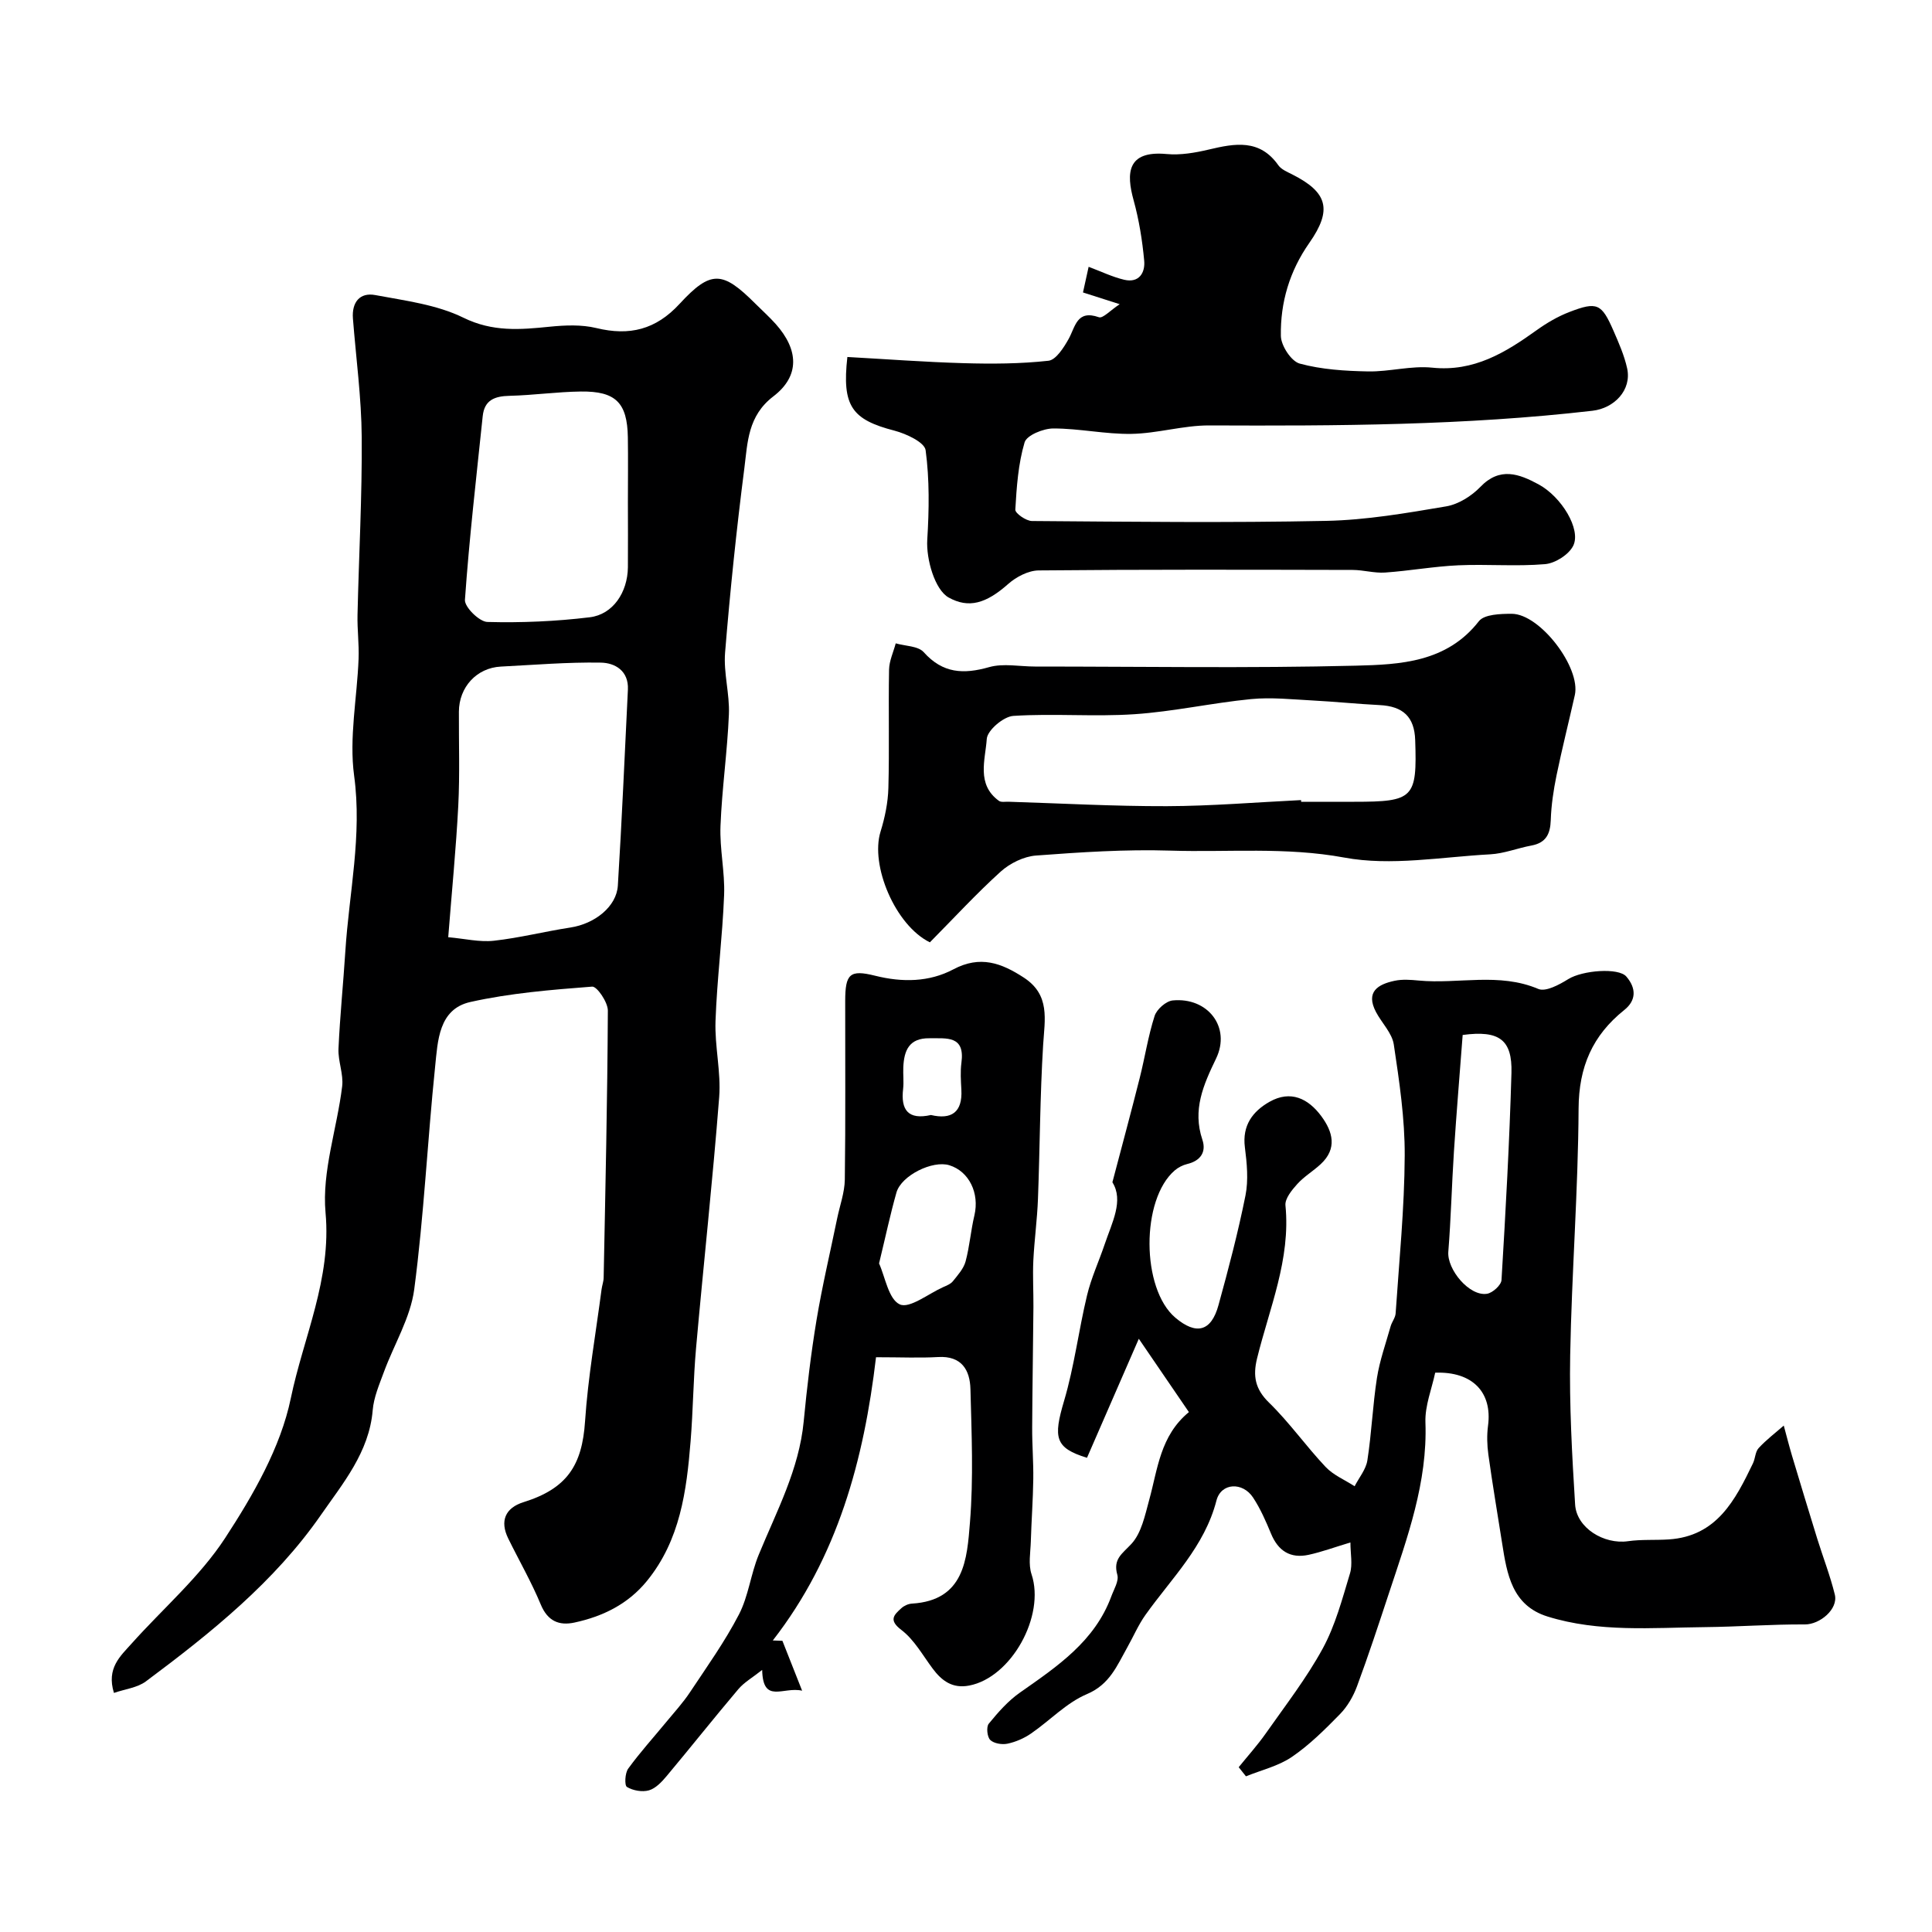 <svg enable-background="new 0 0 400 400" viewBox="0 0 400 400" xmlns="http://www.w3.org/2000/svg"><g fill="#000001"><path d="m23.59 350.5c-1.59-5.14 1.34-7.62 3.68-10.24 6.49-7.26 14.09-13.78 19.35-21.84 5.8-8.89 11.48-18.74 13.59-28.93 2.62-12.65 8.45-24.67 7.19-38.42-.78-8.53 2.38-17.39 3.44-26.15.31-2.52-.87-5.2-.76-7.78.3-6.74.99-13.46 1.42-20.2.77-12.08 3.5-23.95 1.82-36.32-1.07-7.88.61-16.12.92-24.21.12-3.03-.29-6.07-.22-9.11.28-12.26.96-24.53.87-36.79-.06-8.19-1.18-16.37-1.82-24.56-.26-3.34 1.4-5.46 4.62-4.86 6.18 1.16 12.72 1.97 18.24 4.68 6.08 2.99 11.78 2.49 17.9 1.87 3.19-.32 6.58-.46 9.64.28 6.86 1.67 12.31.33 17.22-5 6.5-7.05 8.89-6.85 15.69-.06 1.41 1.41 2.91 2.75 4.24 4.24 4.72 5.3 5.03 10.73-.5 14.96-5.32 4.06-5.33 9.56-6.01 14.88-1.63 12.69-2.95 25.42-3.99 38.18-.34 4.21.97 8.54.79 12.79-.32 7.71-1.44 15.39-1.74 23.09-.19 4.74.93 9.54.75 14.28-.34 8.71-1.47 17.38-1.78 26.09-.19 5.24 1.16 10.57.76 15.77-1.35 17.35-3.25 34.65-4.79 51.98-.57 6.41-.61 12.87-1.13 19.28-.83 10.3-2.16 20.47-9.03 28.91-3.91 4.8-9.12 7.35-15 8.62-3.19.69-5.56-.28-6.99-3.73-1.94-4.68-4.49-9.1-6.73-13.66-1.79-3.63-.62-6.35 3.15-7.53 9.01-2.81 12.15-7.61 12.75-16.76.61-9.14 2.23-18.21 3.42-27.32.11-.81.42-1.61.43-2.41.36-18.43.78-36.86.87-55.28.01-1.73-2.25-5.05-3.25-4.97-8.44.65-16.97 1.34-25.21 3.18-6.59 1.47-6.75 8.07-7.3 13.37-1.59 15.37-2.31 30.83-4.33 46.14-.78 5.88-4.19 11.4-6.29 17.13-.95 2.58-2.09 5.22-2.31 7.91-.72 8.66-6.21 15.16-10.69 21.62-9.61 13.86-22.79 24.45-36.26 34.49-1.77 1.32-4.31 1.59-6.62 2.39zm69.21-156.46c3.43.3 6.5 1.06 9.45.73 5.33-.59 10.57-1.93 15.87-2.74 5-.77 9.53-4.3 9.8-8.69.84-13.51 1.41-27.03 2.08-40.55.19-3.92-2.68-5.55-5.59-5.6-6.9-.12-13.82.47-20.73.82-4.98.26-8.65 4.24-8.67 9.34-.03 6.49.2 13-.13 19.47-.46 8.85-1.33 17.67-2.08 27.22zm37.2-90.05c0-4.49.06-8.98-.01-13.46-.12-7.13-2.49-9.56-9.73-9.47-4.92.06-9.84.77-14.76.89-3.06.07-5.21.85-5.56 4.21-1.32 12.67-2.79 25.33-3.68 38.04-.1 1.48 2.98 4.53 4.65 4.57 7.06.19 14.18-.12 21.19-.97 4.81-.58 7.83-5.16 7.9-10.33.04-4.5 0-8.99 0-13.48z"/><path d="m246.15 292.36c-3.42-5-6.61-9.68-10.37-15.18-3.75 8.61-7.25 16.65-10.73 24.64-6.65-2.04-7.01-4.15-4.74-11.8 2.11-7.12 3.01-14.59 4.75-21.83.86-3.6 2.45-7.02 3.64-10.54 1.54-4.56 3.99-9.09 1.61-12.87 2.03-7.71 3.91-14.66 5.67-21.65 1.07-4.25 1.73-8.63 3.07-12.79.44-1.38 2.37-3.08 3.75-3.21 7.25-.7 12.1 5.53 8.98 12.02-2.65 5.5-4.92 10.62-2.84 16.82.85 2.54-.38 4.37-3.15 5.03-.91.22-1.84.7-2.55 1.3-7.05 6.01-6.97 24.52.1 30.51 4.33 3.66 7.43 2.88 8.93-2.58 2.07-7.51 4.06-15.07 5.59-22.71.64-3.2.3-6.69-.12-9.98-.58-4.53 1.61-7.45 5.11-9.43 4.36-2.46 8.01-.68 10.72 2.99 2.37 3.21 3.34 6.7-.13 9.92-1.56 1.45-3.45 2.56-4.86 4.13-1.12 1.24-2.58 3.02-2.44 4.42 1.1 11.17-3.32 21.25-5.88 31.68-.89 3.63-.41 6.34 2.48 9.15 4.22 4.11 7.66 9.02 11.72 13.32 1.61 1.7 3.98 2.68 6 3.99.91-1.78 2.35-3.48 2.64-5.36.88-5.65 1.1-11.4 1.98-17.05.57-3.63 1.84-7.16 2.84-10.72.26-.91.97-1.75 1.03-2.65.73-10.88 1.83-21.77 1.88-32.66.04-7.68-1.12-15.4-2.26-23.02-.36-2.37-2.49-4.45-3.69-6.73-2.19-4.17.4-5.73 3.86-6.46 1.6-.34 3.33-.21 4.99-.05 8.22.77 16.61-1.72 24.76 1.74 1.53.65 4.36-.89 6.21-2.04 2.94-1.82 10.4-2.42 12.02-.52 2.1 2.45 2.04 4.95-.43 6.92-6.58 5.26-9.41 11.77-9.46 20.39-.09 17.04-1.43 34.07-1.74 51.11-.19 10.29.38 20.6 1.02 30.88.3 4.87 5.99 8.31 10.95 7.6 2.78-.4 5.64-.18 8.45-.37 9.94-.66 13.75-8.14 17.42-15.75.49-1.02.47-2.4 1.18-3.16 1.57-1.71 3.45-3.13 5.2-4.66.56 2.07 1.09 4.16 1.7 6.22 1.72 5.74 3.46 11.48 5.23 17.2 1.2 3.86 2.68 7.65 3.64 11.57.74 3.03-3.12 6.2-6.19 6.18-6.92-.04-13.84.49-20.77.56-10.88.11-21.87 1.11-32.5-2.19-7.38-2.29-8.42-8.78-9.42-15.17-.96-6.12-2-12.22-2.85-18.36-.27-1.96-.33-4.02-.07-5.98.92-6.88-3.17-11.26-10.94-10.98-.7 3.34-2.14 6.84-2.02 10.28.45 12.46-3.74 23.82-7.53 35.3-2.14 6.48-4.27 12.97-6.64 19.36-.77 2.08-1.98 4.17-3.51 5.74-3.11 3.18-6.32 6.38-9.97 8.87-2.79 1.9-6.31 2.72-9.51 4.02-.5-.63-1-1.26-1.5-1.89 1.87-2.32 3.88-4.54 5.59-6.97 4.06-5.79 8.44-11.43 11.81-17.61 2.61-4.79 4.04-10.26 5.64-15.54.57-1.88.09-4.08.09-6.41-3.24.97-5.91 1.96-8.66 2.56-3.77.81-6.3-.8-7.78-4.39-1.06-2.56-2.19-5.15-3.71-7.46-2.15-3.28-6.63-3.11-7.59.62-2.46 9.53-9.3 16.08-14.69 23.66-1.49 2.09-2.51 4.51-3.78 6.76-2.12 3.76-3.62 7.65-8.35 9.65-4.24 1.79-7.67 5.48-11.57 8.16-1.44.99-3.16 1.74-4.86 2.1-1.13.24-2.82-.03-3.58-.77-.64-.62-.85-2.7-.31-3.36 1.93-2.36 4.01-4.74 6.49-6.47 7.67-5.38 15.45-10.57 18.89-19.91.54-1.47 1.6-3.18 1.24-4.45-.93-3.3 1.02-4.35 2.92-6.41 2.08-2.25 2.81-5.92 3.68-9.1 1.76-6.37 2.26-13.28 8.22-18.18zm56.68-78.08c-.62 8.17-1.29 16.15-1.81 24.15-.45 6.9-.61 13.82-1.16 20.71-.3 3.7 4.39 9.32 8.02 8.72 1.17-.19 2.93-1.8 2.99-2.84.86-14.28 1.65-28.58 2.06-42.88.19-6.88-2.52-8.88-10.1-7.86z"/><path d="m175.44 73.91c7.98.44 16.01 1.05 24.04 1.28 5.86.17 11.78.14 17.59-.5 1.55-.17 3.16-2.7 4.16-4.48 1.44-2.58 1.68-6.14 6.29-4.53.82.29 2.35-1.42 4.3-2.7-2.96-.95-5.16-1.65-7.6-2.43.4-1.79.79-3.59 1.17-5.31 2.59.97 4.91 2.1 7.36 2.68 3.1.73 4.38-1.48 4.14-3.98-.39-4.2-1.07-8.43-2.19-12.49-1.53-5.53-1.42-10.33 6.83-9.56 2.87.27 5.91-.26 8.75-.93 5.4-1.28 10.53-2.23 14.39 3.26.61.86 1.82 1.36 2.83 1.87 7.35 3.7 8.41 7.3 3.58 14.2-4.09 5.84-6.01 12.33-5.89 19.26.03 2.01 2.15 5.26 3.91 5.73 4.54 1.23 9.41 1.53 14.16 1.62 4.42.08 8.91-1.23 13.26-.78 8.63.89 15.14-3.11 21.63-7.76 2.08-1.49 4.36-2.83 6.74-3.75 5.78-2.23 6.7-1.78 9.17 3.88 1.1 2.52 2.23 5.1 2.82 7.76.99 4.5-2.67 8.27-7.16 8.79-26.38 3.05-52.86 3.15-79.36 3.04-5.36-.02-10.72 1.66-16.1 1.75-5.39.09-10.8-1.13-16.19-1.12-2.07 0-5.51 1.41-5.94 2.88-1.32 4.45-1.65 9.24-1.92 13.93-.04.75 2.23 2.34 3.44 2.35 20.32.15 40.65.39 60.96-.03 8.29-.17 16.59-1.61 24.8-3 2.55-.43 5.26-2.14 7.09-4.04 4.05-4.21 8.05-2.67 12.02-.53 4.79 2.58 8.85 9.32 7.21 12.7-.9 1.85-3.74 3.65-5.84 3.83-5.95.51-11.99-.03-17.97.24-5.07.23-10.1 1.15-15.16 1.5-2.21.15-4.46-.53-6.69-.54-21.67-.05-43.35-.11-65.02.1-2.14.02-4.65 1.33-6.32 2.81-4.58 4.06-8.17 5.1-12.32 2.8-2.86-1.59-4.68-7.94-4.43-11.97.38-6.16.48-12.44-.34-18.53-.22-1.64-4-3.4-6.42-4.04-8.87-2.29-10.93-5.09-9.78-15.26z"/><path d="m181.37 281c-2.5 21.24-7.94 41.38-21.37 58.64.66.02 1.33.05 1.99.07 1.23 3.11 2.45 6.21 4.08 10.33-3.91-.91-8.12 2.85-8.27-4.3-1.99 1.58-3.73 2.56-4.94 3.99-5.03 5.94-9.86 12.04-14.85 18-1 1.19-2.26 2.54-3.65 2.94s-3.32.05-4.56-.7c-.53-.32-.41-2.87.26-3.79 2.44-3.36 5.25-6.46 7.9-9.68 1.67-2.03 3.46-3.97 4.9-6.15 3.51-5.28 7.22-10.48 10.13-16.09 1.97-3.8 2.44-8.35 4.09-12.35 3.7-9.02 8.37-17.67 9.32-27.64.67-7 1.5-14.01 2.65-20.95 1.17-7.05 2.83-14.02 4.27-21.03.55-2.69 1.55-5.37 1.59-8.07.17-12.33.06-24.66.08-36.99.01-5.59.94-6.53 6.18-5.22 5.63 1.41 11.2 1.34 16.22-1.32 5.54-2.94 9.93-1.32 14.58 1.71 5.5 3.59 4.33 8.65 4 13.94-.65 10.61-.67 21.25-1.07 31.87-.16 4.27-.75 8.52-.96 12.79-.15 3.19.04 6.39.02 9.58-.07 8.34-.22 16.68-.26 25.02-.02 3.54.28 7.08.23 10.62-.06 4.31-.38 8.62-.51 12.93-.07 2.27-.54 4.74.15 6.79 2.87 8.59-4.17 21.37-12.92 23.04-3.44.66-5.66-.97-7.57-3.54-2.05-2.75-3.8-5.95-6.44-7.96-2.69-2.04-1.61-3.09-.01-4.53.56-.51 1.43-.9 2.18-.94 10.92-.66 11.4-9.28 12.01-16.83.74-9.14.34-18.38.1-27.57-.1-3.96-1.82-6.94-6.7-6.65-3.82.22-7.65.04-12.85.04zm.63-19.42c1.26 2.78 1.96 7.41 4.29 8.48 2.02.92 5.9-2.19 8.93-3.55.74-.33 1.6-.66 2.07-1.25 1.01-1.26 2.21-2.59 2.62-4.08.84-3.12 1.08-6.4 1.83-9.55 1.08-4.58-1.09-9.11-5.19-10.38-3.46-1.07-9.94 2.11-10.95 5.65-1.28 4.51-2.25 9.11-3.6 14.68zm10.74-30.73c4.2.99 6.56-.51 6.3-5.24-.1-1.85-.23-3.74.01-5.56.78-5.7-3.03-5.05-6.61-5.09-4.22-.06-5.27 2.53-5.42 6-.07 1.5.13 3.02-.04 4.5-.5 4.3 1 6.46 5.76 5.39z"/><path d="m192.52 195.1c-7.16-3.51-12.39-15.93-10.21-22.93.9-2.91 1.54-6.01 1.62-9.04.22-8.15-.01-16.32.14-24.47.03-1.83.9-3.64 1.38-5.46 1.98.57 4.64.53 5.8 1.83 3.95 4.41 8.24 4.6 13.55 3.09 2.94-.83 6.31-.12 9.49-.12 22.15 0 44.3.37 66.44-.18 9.16-.23 18.81-.67 25.46-9.21 1.12-1.43 4.48-1.53 6.8-1.53 5.85.01 14.34 11.14 13.06 16.84-1.25 5.55-2.64 11.06-3.79 16.62-.62 3.04-1.09 6.15-1.19 9.24-.1 2.89-.98 4.72-4.01 5.28-2.87.53-5.67 1.67-8.55 1.82-10.08.54-20.5 2.47-30.19.67-12.14-2.24-24.07-1.06-36.06-1.44-9.24-.29-18.53.33-27.77 1.02-2.52.19-5.37 1.59-7.29 3.31-5.05 4.57-9.68 9.61-14.68 14.66zm76.85-29.45c.01.12.01.23.02.35h11c12.29 0 13.02-.74 12.61-12.78-.16-4.79-2.5-7-7.37-7.24-4.61-.23-9.2-.71-13.8-.95-4.27-.22-8.59-.7-12.81-.29-8.08.79-16.07 2.59-24.16 3.13-8.33.56-16.74-.19-25.07.35-2.02.13-5.37 2.98-5.49 4.76-.29 4.3-2.2 9.41 2.52 12.83.46.33 1.3.16 1.96.18 10.93.34 21.87.95 32.8.92 9.27-.03 18.53-.81 27.79-1.26z"/></g></svg>